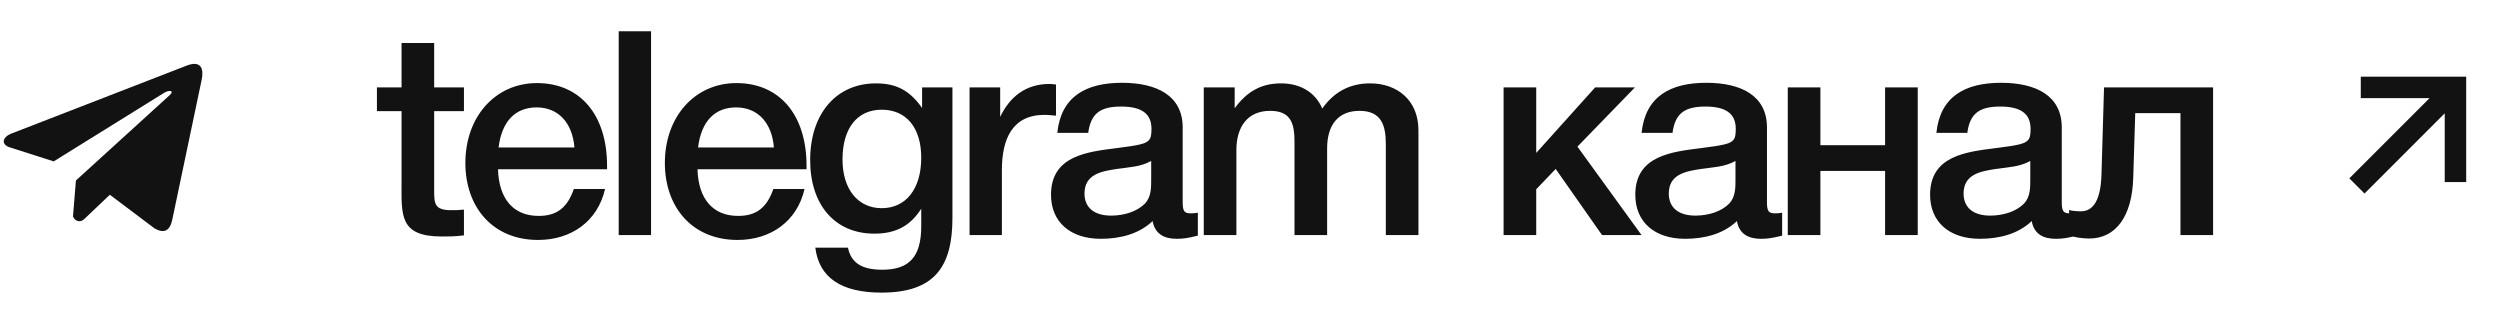 <?xml version="1.0" encoding="UTF-8"?> <svg xmlns="http://www.w3.org/2000/svg" width="196" height="26" viewBox="0 0 196 26" fill="none"> <path d="M36.373 6.85V8.713H34.039V14.817C34.039 15.917 34.017 16.478 35.363 16.478C35.722 16.478 35.992 16.478 36.373 16.433V18.453C35.61 18.542 35.296 18.542 34.645 18.542C31.279 18.542 31.481 16.859 31.481 14.234V8.713H29.551V6.85H31.481V3.372H34.039V6.85H36.373ZM47.437 14.817C46.854 17.353 44.789 18.812 42.186 18.812C38.617 18.812 36.485 16.231 36.485 12.775C36.485 9.139 38.842 6.514 42.096 6.514C45.485 6.514 47.594 9.005 47.594 12.999V13.269H39.044C39.111 15.602 40.256 16.927 42.23 16.927C43.644 16.927 44.475 16.298 44.991 14.817H47.437ZM45.036 11.563C44.879 9.611 43.757 8.421 42.073 8.421C40.39 8.421 39.336 9.521 39.089 11.563H45.036ZM51.043 2.452V18.43H48.507V2.452H51.043ZM63.076 14.817C62.493 17.353 60.428 18.812 57.825 18.812C54.257 18.812 52.125 16.231 52.125 12.775C52.125 9.139 54.481 6.514 57.735 6.514C61.124 6.514 63.233 9.005 63.233 12.999V13.269H54.683C54.75 15.602 55.895 16.927 57.87 16.927C59.283 16.927 60.114 16.298 60.63 14.817H63.076ZM60.675 11.563C60.518 9.611 59.396 8.421 57.713 8.421C56.029 8.421 54.975 9.521 54.728 11.563H60.675ZM74.671 6.85V17.084C74.671 20.899 73.28 22.941 69.106 22.941C65.964 22.941 64.213 21.774 63.921 19.418H66.48C66.727 20.607 67.557 21.146 69.173 21.146C71.305 21.146 72.225 20.113 72.225 17.735V16.366C71.35 17.735 70.205 18.318 68.544 18.318C65.47 18.318 63.517 16.074 63.517 12.55C63.517 8.915 65.56 6.536 68.679 6.536C70.362 6.536 71.372 7.164 72.292 8.466V6.85H74.671ZM69.128 8.601C67.198 8.601 66.053 10.059 66.053 12.505C66.053 14.839 67.265 16.321 69.128 16.321C71.035 16.321 72.225 14.795 72.225 12.371C72.225 10.014 71.058 8.601 69.128 8.601ZM82.79 6.626V9.072C82.341 9.027 82.162 9.005 81.892 9.005C79.356 9.005 78.548 10.912 78.548 13.336V18.43H76.013V6.85H78.414V9.162C79.177 7.568 80.433 6.581 82.296 6.581C82.453 6.581 82.543 6.603 82.79 6.626ZM82.892 10.418C83.184 7.568 85.136 6.491 87.964 6.491C90.702 6.491 92.722 7.501 92.722 9.992V15.872C92.722 16.545 92.856 16.725 93.328 16.725C93.507 16.725 93.597 16.725 93.911 16.68V18.475C93.103 18.677 92.744 18.722 92.251 18.722C91.263 18.722 90.545 18.34 90.365 17.331C89.311 18.34 87.829 18.722 86.303 18.722C83.902 18.722 82.399 17.398 82.399 15.266C82.399 12.191 85.271 11.9 87.583 11.608C89.356 11.383 89.872 11.271 90.118 10.935C90.231 10.8 90.276 10.531 90.276 10.104C90.276 8.915 89.513 8.354 87.897 8.354C86.236 8.354 85.518 8.915 85.316 10.418H82.892ZM90.253 12.618C89.423 13.089 88.48 13.111 87.56 13.246C86.371 13.426 85.024 13.65 85.024 15.176C85.024 16.276 85.787 16.904 87.111 16.904C88.166 16.904 89.153 16.567 89.737 15.984C90.276 15.445 90.253 14.682 90.253 13.987V12.618ZM96.799 6.85V8.488C97.719 7.232 98.818 6.536 100.434 6.536C101.938 6.536 103.127 7.232 103.666 8.511C104.564 7.232 105.798 6.536 107.414 6.536C109.523 6.536 111.206 7.838 111.206 10.216V18.43H108.648V11.316C108.648 9.902 108.356 8.69 106.583 8.69C104.9 8.69 104.047 9.813 104.047 11.63V18.43H101.489V11.181C101.489 9.79 101.287 8.69 99.581 8.69C97.786 8.69 96.933 9.97 96.933 11.765V18.43H94.375V6.85H96.799ZM128.698 18.43H125.601L121.966 13.246L120.44 14.839V18.43H117.881V6.85H120.44V11.989L125.063 6.85H128.182L123.671 11.496L128.698 18.43ZM128.701 10.418C128.992 7.568 130.945 6.491 133.773 6.491C136.51 6.491 138.53 7.501 138.53 9.992V15.872C138.53 16.545 138.665 16.725 139.136 16.725C139.316 16.725 139.405 16.725 139.72 16.68V18.475C138.912 18.677 138.553 18.722 138.059 18.722C137.072 18.722 136.353 18.34 136.174 17.331C135.119 18.34 133.638 18.722 132.112 18.722C129.711 18.722 128.207 17.398 128.207 15.266C128.207 12.191 131.08 11.9 133.391 11.608C135.164 11.383 135.68 11.271 135.927 10.935C136.039 10.8 136.084 10.531 136.084 10.104C136.084 8.915 135.321 8.354 133.705 8.354C132.045 8.354 131.326 8.915 131.124 10.418H128.701ZM136.062 12.618C135.231 13.089 134.289 13.111 133.369 13.246C132.179 13.426 130.833 13.65 130.833 15.176C130.833 16.276 131.596 16.904 132.92 16.904C133.975 16.904 134.962 16.567 135.545 15.984C136.084 15.445 136.062 14.682 136.062 13.987V12.618ZM142.719 18.43H140.161V6.85H142.719V11.383H147.791V6.85H150.35V18.43H147.791V13.403H142.719V18.43ZM151.813 10.418C152.105 7.568 154.057 6.491 156.885 6.491C159.623 6.491 161.643 7.501 161.643 9.992V15.872C161.643 16.545 161.777 16.725 162.249 16.725C162.428 16.725 162.518 16.725 162.832 16.68V18.475C162.024 18.677 161.665 18.722 161.171 18.722C160.184 18.722 159.466 18.34 159.286 17.331C158.231 18.34 156.75 18.722 155.224 18.722C152.823 18.722 151.319 17.398 151.319 15.266C151.319 12.191 154.192 11.9 156.503 11.608C158.276 11.383 158.793 11.271 159.039 10.935C159.152 10.8 159.196 10.531 159.196 10.104C159.196 8.915 158.433 8.354 156.818 8.354C155.157 8.354 154.439 8.915 154.237 10.418H151.813ZM159.174 12.618C158.344 13.089 157.401 13.111 156.481 13.246C155.292 13.426 153.945 13.65 153.945 15.176C153.945 16.276 154.708 16.904 156.032 16.904C157.087 16.904 158.074 16.567 158.658 15.984C159.196 15.445 159.174 14.682 159.174 13.987V12.618ZM173.507 18.43H170.948V8.87H167.403L167.246 13.942C167.156 16.971 165.877 18.7 163.79 18.7C163.228 18.7 162.555 18.587 162.219 18.453V16.455C162.398 16.545 162.892 16.567 163.139 16.567C163.902 16.567 164.687 16.029 164.755 13.695L164.956 6.85H173.507V18.43Z" fill="#121212"></path> <path d="M185.927 6.853L192.508 6.853L192.508 13.434M192.051 7.31L185.379 13.982" stroke="#121212" stroke-width="1.684" stroke-miterlimit="10" stroke-linecap="square"></path> <path d="M14.602 5.157L0.806 10.505C0.251 10.754 0.064 11.252 0.672 11.523L4.211 12.653L12.769 7.338C13.236 7.004 13.714 7.093 13.303 7.46L5.953 14.149L5.722 16.98C5.936 17.417 6.328 17.419 6.577 17.201L8.611 15.268L12.093 17.889C12.902 18.37 13.342 18.059 13.516 17.177L15.8 6.306C16.037 5.22 15.633 4.741 14.602 5.157Z" fill="#121212"></path> </svg> 
